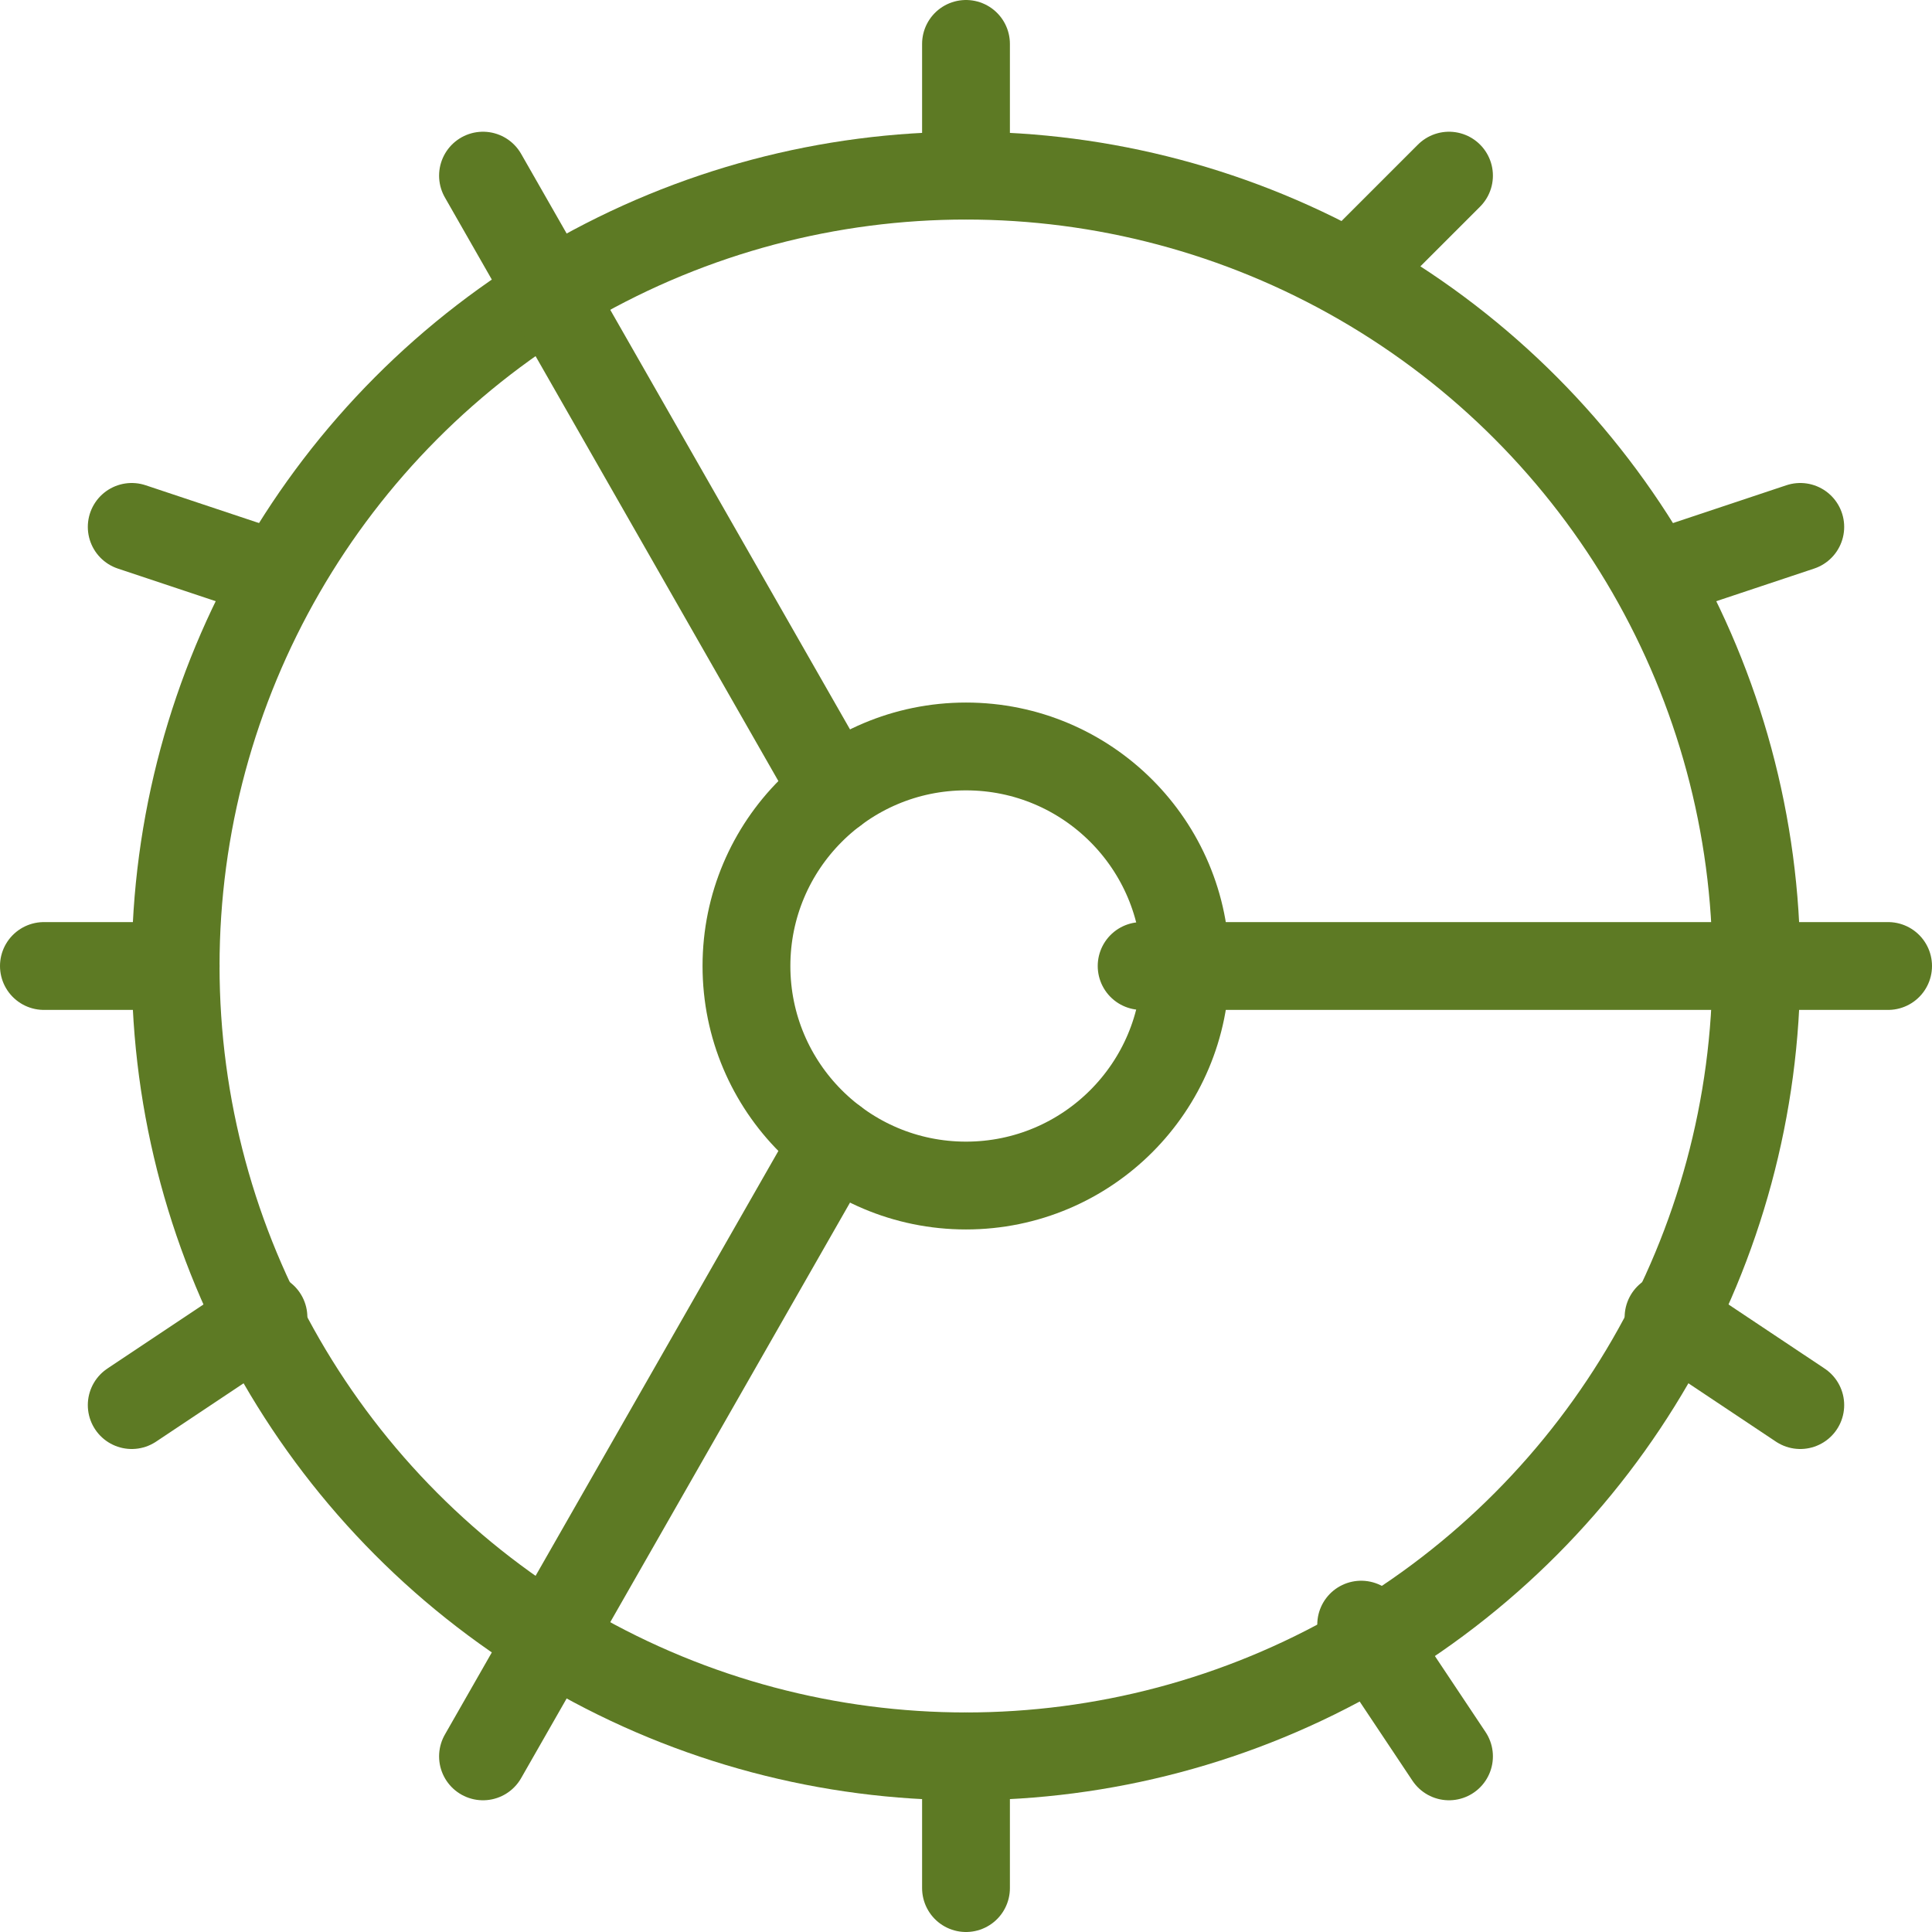 <?xml version="1.0" encoding="UTF-8"?>
<!DOCTYPE svg PUBLIC "-//W3C//DTD SVG 1.1//EN" "http://www.w3.org/Graphics/SVG/1.1/DTD/svg11.dtd">
<!-- Creator: CorelDRAW 2021.5 -->
<svg xmlns="http://www.w3.org/2000/svg" xml:space="preserve" width="150px" height="150px" version="1.1" style="shape-rendering:geometricPrecision; text-rendering:geometricPrecision; image-rendering:optimizeQuality; fill-rule:evenodd; clip-rule:evenodd"
viewBox="0 0 0.44 0.44"
 xmlns:xlink="http://www.w3.org/1999/xlink"
 xmlns:xodm="http://www.corel.com/coreldraw/odm/2003">
 <defs>
  <style type="text/css">
   <![CDATA[
    .str0 {stroke:#5D7A24;stroke-width:0.02;stroke-linecap:round;stroke-linejoin:round;stroke-miterlimit:22.926}
    .fil0 {fill:none}
   ]]>
  </style>
 </defs>
 <g id="Layer_x0020_1">
  <g id="_1998246947952">
   <g>
    <circle class="fil0 str0" cx="0.22" cy="0.22" r="0.18"/>
    <line class="fil0 str0" x1="0.26" y1="0.22" x2="0.43" y2= "0.22" />
    <line class="fil0 str0" x1="0.22" y1="0.04" x2="0.22" y2= "0.01" />
    <line class="fil0 str0" x1="0.22" y1="0.43" x2="0.22" y2= "0.4" />
    <line class="fil0 str0" x1="0.01" y1="0.22" x2="0.04" y2= "0.22" />
    <line class="fil0 str0" x1="0.19" y1="0.18" x2="0.11" y2= "0.04" />
    <line class="fil0 str0" x1="0.06" y1="0.13" x2="0.03" y2= "0.12" />
    <line class="fil0 str0" x1="0.11" y1="0.4" x2="0.19" y2= "0.26" />
    <line class="fil0 str0" x1="0.03" y1="0.32" x2="0.06" y2= "0.3" />
    <line class="fil0 str0" x1="0.38" y1="0.13" x2="0.41" y2= "0.12" />
    <line class="fil0 str0" x1="0.41" y1="0.32" x2="0.38" y2= "0.3" />
    <line class="fil0 str0" x1="0.31" y1="0.06" x2="0.33" y2= "0.04" />
    <line class="fil0 str0" x1="0.33" y1="0.4" x2="0.31" y2= "0.37" />
   </g>
   <circle class="fil0 str0" cx="0.22" cy="0.22" r="0.05"/>
  </g>
 </g>
</svg>
